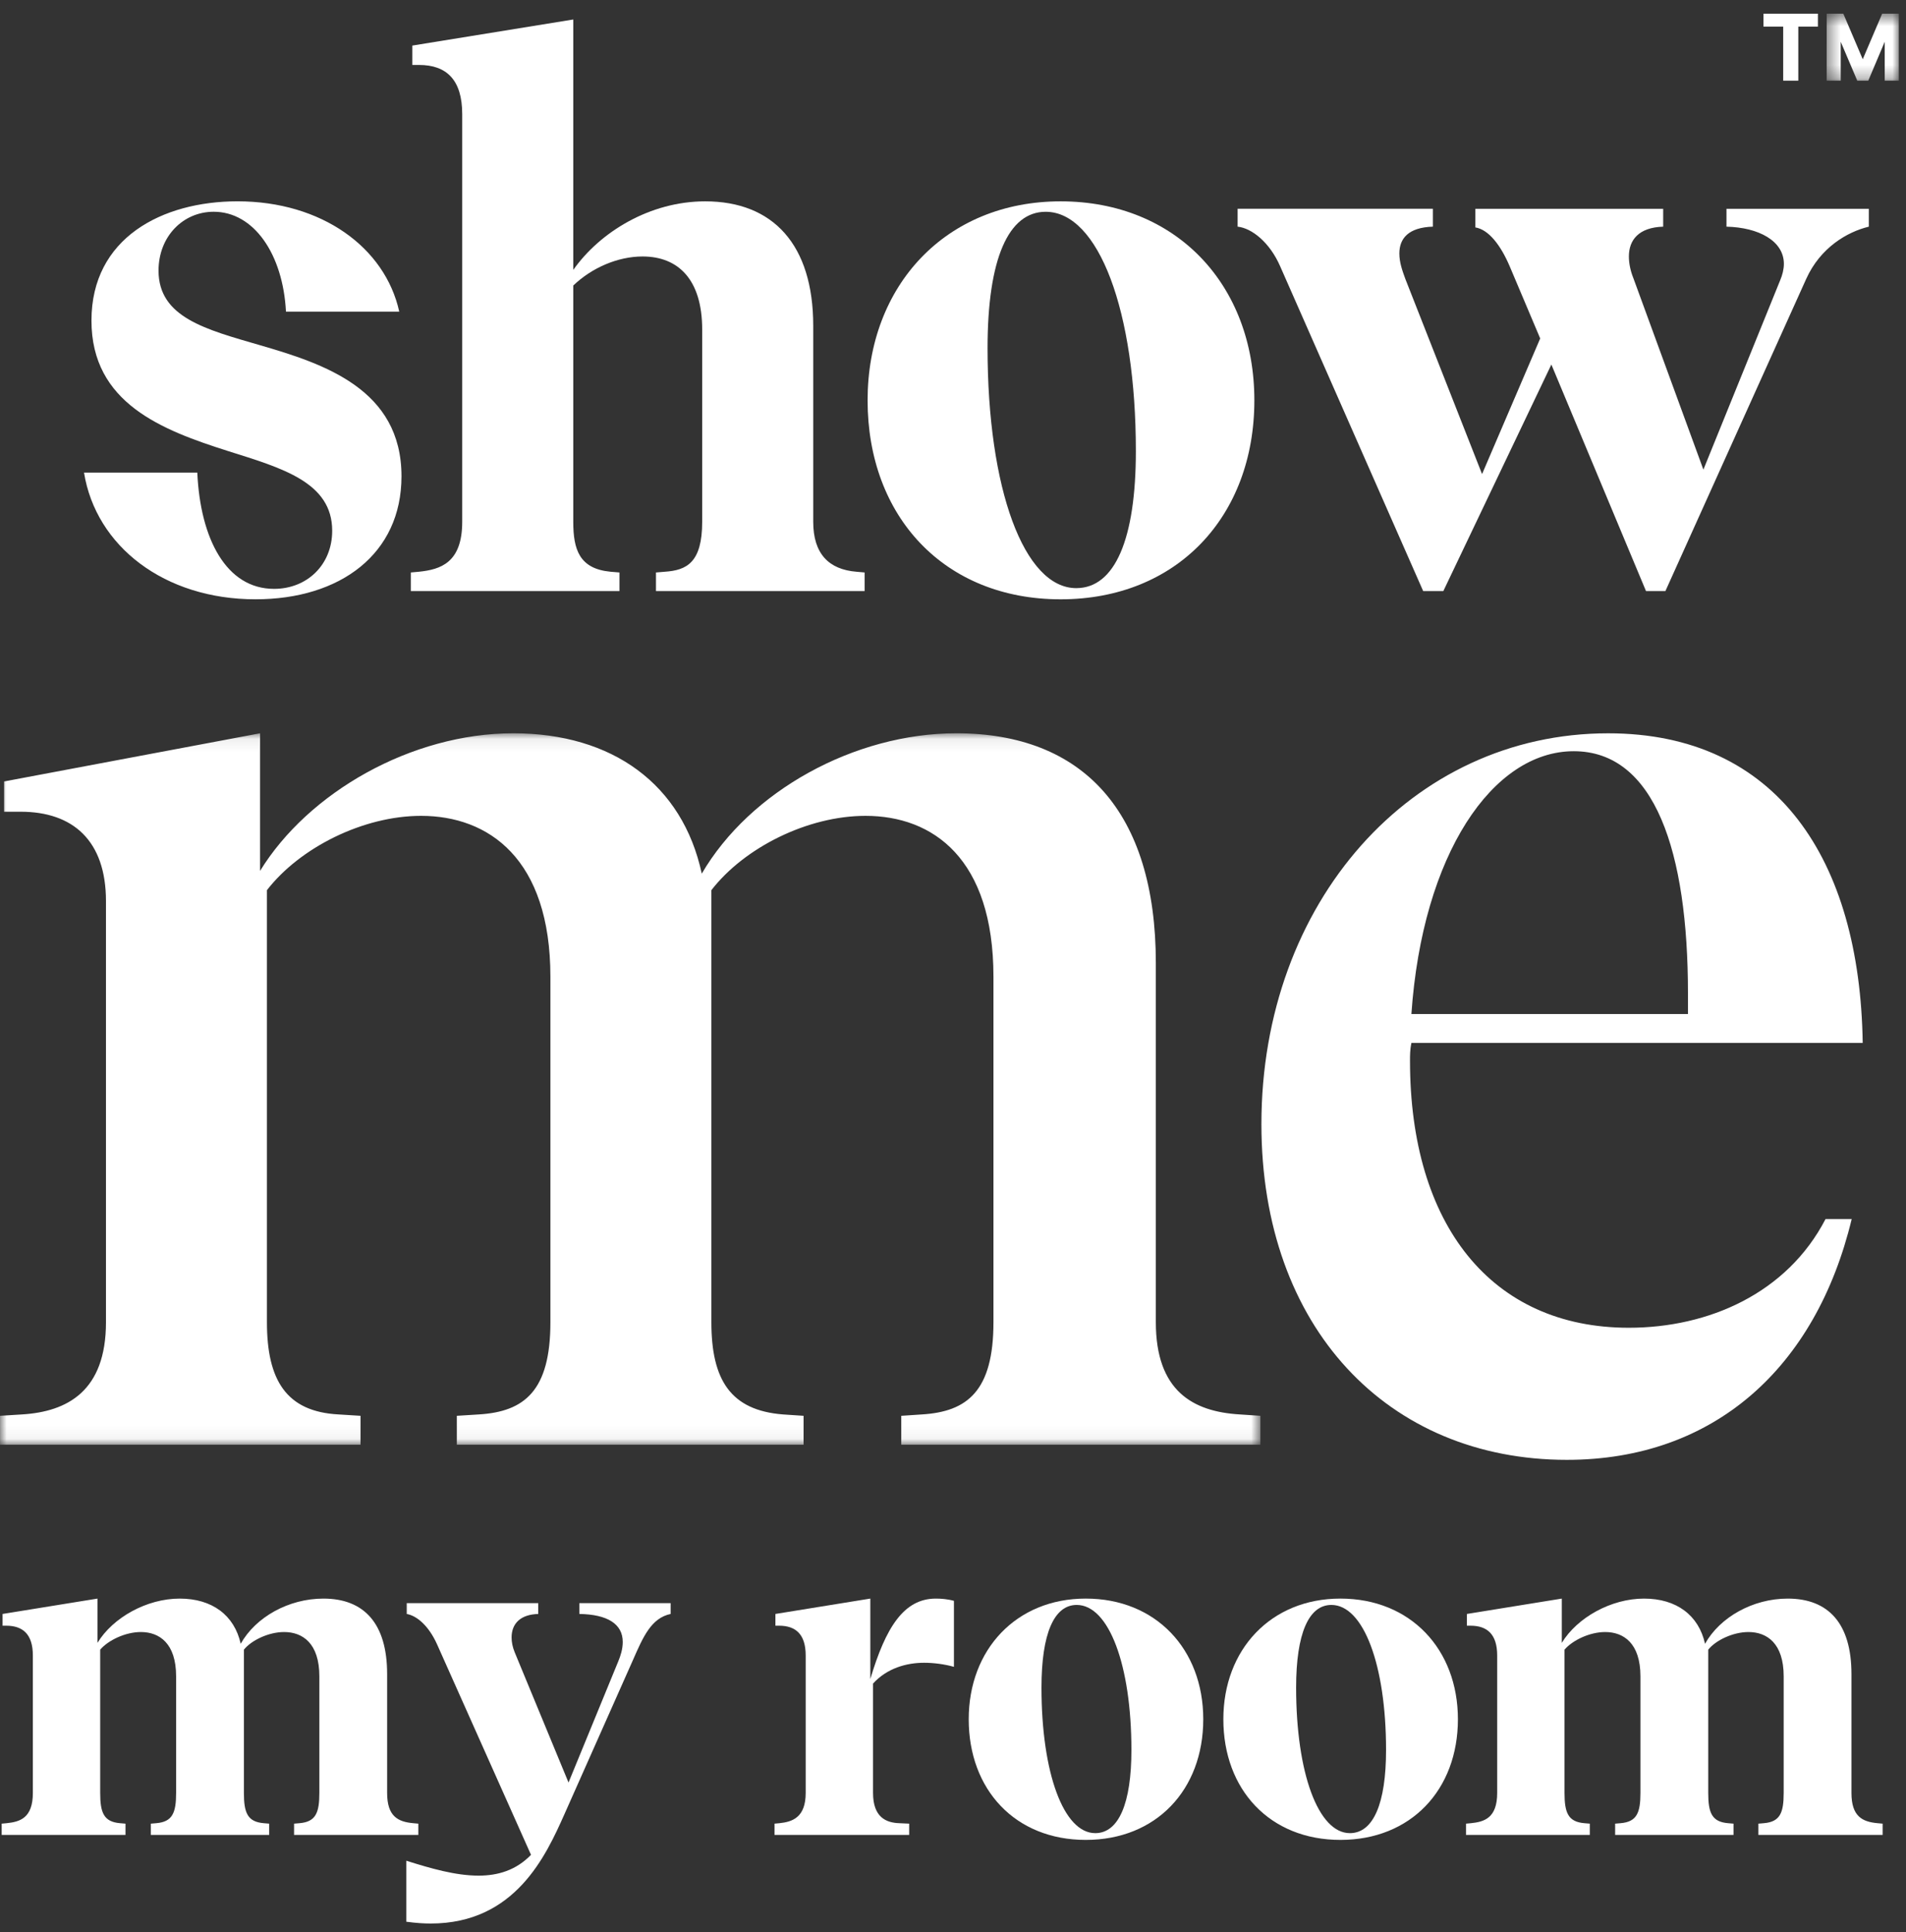 <svg height="149" viewBox="0 0 147 149" width="147" xmlns="http://www.w3.org/2000/svg" xmlns:xlink="http://www.w3.org/1999/xlink"><rect x="0" y="0" width="147" height="149" fill="#333333" stroke="none"/><mask id="a" fill="#fff"><path d="m0 .08h97.208v54.864h-97.208z" fill="#fff" fill-rule="evenodd"/></mask><mask id="b" fill="#fff"><path d="m.434.55h5.564v5.165h-5.564z" fill="#fff" fill-rule="evenodd"/></mask><g fill="#fff" fill-rule="evenodd"><path d="m20.044 26.62c4.944 1.437 10.921 3.391 10.921 10.115 0 5.978-4.713 9.484-11.265 9.484-7.013 0-12.3-4.08-13.22-9.771h8.737c.229 5.115 2.241 8.966 5.919 8.966 2.53 0 4.484-1.84 4.484-4.483 0-3.736-3.851-4.828-8.047-6.15-5.058-1.609-10.519-3.679-10.519-10.058 0-6.38 5.461-9.197 11.265-9.197 6.495 0 11.382 3.564 12.473 8.507h-8.737c-.23-4.426-2.471-7.702-5.575-7.702-2.356 0-4.253 1.897-4.253 4.541 0 3.621 3.678 4.541 7.815 5.748"/><path d="m66.685 44.15v1.437h-16.093v-1.437l.69-.057c1.666-.115 2.874-.691 2.874-3.851v-14.829c0-3.85-1.84-5.633-4.599-5.633-1.897 0-3.908.863-5.344 2.242v18.22c0 2.127.459 3.621 2.872 3.851l.691.057v1.437h-16.092v-1.437l.631-.057c1.666-.173 3.333-.691 3.333-3.851v-31.439c0-2.644-1.206-3.794-3.333-3.794h-.517v-1.494l12.415-2.012v19.312c2.069-2.931 5.919-5.287 10.174-5.287 5.23 0 8.333 3.334 8.333 9.598v15.117c0 2.471 1.208 3.678 3.334 3.851z"/><path d="m87.603 34.782c0-10.805-2.874-18.449-6.955-18.449-2.874 0-4.483 3.621-4.483 10.518 0 10.863 2.816 18.507 6.84 18.507 2.988 0 4.598-3.793 4.598-10.576m9.139-3.908c0 8.966-5.978 15.346-14.943 15.346-8.966 0-14.886-6.379-14.886-15.346 0-8.851 6.035-15.346 14.886-15.346 8.908 0 14.943 6.437 14.943 15.346"/><path d="m144.133 16.102v1.379c-1.666.402-3.735 1.609-4.827 4.023l-10.863 24.083h-1.494l-7.3-17.474-8.334 17.474h-1.552l-11.035-25.06c-.805-1.84-2.184-2.931-3.277-3.047v-1.379h15.06v1.379c-1.897.058-2.586.92-2.586 2.07 0 .69.23 1.322.459 1.954l5.92 15.059 4.484-10.461-2.357-5.575c-.69-1.609-1.609-2.816-2.643-2.988v-1.437h14.484v1.379c-1.897.058-2.644 1.035-2.644 2.299 0 .517.114 1.093.344 1.667l5.402 14.771 5.92-14.599c.173-.402.288-.862.288-1.264 0-1.783-1.955-2.816-4.427-2.874v-1.379z"/><path d="m97.208 52.716v2.228h-27.698v-2.228l1.591-.106c3.503-.213 5.519-1.805 5.519-7.111v-26.637c0-9.126-4.67-12.416-9.869-12.416-4.457 0-9.339 2.441-11.886 5.731v33.322c0 4.457 1.487 6.792 5.519 7.111l1.592.106v2.228h-26.743v-2.228l1.698-.106c3.502-.213 5.519-1.805 5.519-7.111v-26.637c0-9.126-4.776-12.416-9.976-12.416-4.456 0-9.339 2.441-11.886 5.731v33.322c0 4.457 1.487 6.898 5.519 7.111l1.698.106v2.228h-27.803v-2.228l1.698-.106c3.502-.213 6.473-1.805 6.473-7.111v-32.473c0-4.67-2.547-6.898-6.58-6.898h-1.274v-2.335l19.739-3.714v10.612c3.715-6.049 11.674-10.612 19.528-10.612 7.64 0 13.052 3.926 14.538 10.824 3.714-6.368 11.78-10.824 19.632-10.824 9.764 0 15.388 6.049 15.388 17.722v27.698c0 5.306 2.865 6.898 6.473 7.111z" mask="url(#a)" transform="translate(0 56.474)"/><path d="m130.184 78.203v-1.591c0-10.931-2.547-18.677-8.809-18.677-6.261 0-11.673 7.959-12.521 20.269zm-32.898 8.49c0-17.086 11.567-30.139 26.742-30.139 13.053 0 19.421 9.764 19.633 23.877h-34.808c-.107.531-.107.956-.107 1.38 0 12.629 6.261 20.588 16.874 20.588 6.154 0 12.203-2.654 15.175-8.384h2.017c-2.759 11.461-10.613 18.571-21.968 18.571-13.796 0-23.558-10.187-23.558-25.893z"/><path d="m32.263 140.643v.871h-9.584v-.871l.418-.035c1.256-.105 1.533-.802 1.533-2.335v-8.993c0-2.544-1.289-3.415-2.718-3.415-1.185 0-2.51.627-3.101 1.359v11.049c0 1.533.278 2.23 1.533 2.335l.417.035v.871h-9.13v-.871l.417-.035c1.256-.105 1.534-.802 1.534-2.335v-8.993c0-2.544-1.289-3.415-2.719-3.415-1.185 0-2.509.627-3.136 1.359v11.049c0 1.533.279 2.23 1.534 2.335l.417.035v.871h-9.549v-.871l.383-.035c1.012-.105 2.022-.383 2.022-2.335v-10.596c0-1.638-.768-2.3-2.057-2.3h-.279v-.906l7.319-1.185v3.415c1.185-1.951 3.799-3.415 6.343-3.415 2.509 0 4.217 1.289 4.704 3.485 1.151-2.056 3.695-3.485 6.378-3.485 3.137 0 4.915 1.917 4.915 5.82v9.167c0 1.812.837 2.23 2.022 2.335z"/><path d="m51.723 123.635v.836c-1.498.314-2.126 1.777-2.892 3.521l-5.298 11.919c-1.429 3.207-3.799 8.434-10.316 8.434-.524 0-1.115-.035-1.883-.139v-4.704c1.883.592 3.799 1.15 5.578 1.15 1.498 0 2.892-.418 4.042-1.603l-7.249-16.242c-.627-1.394-1.534-2.195-2.335-2.335v-.836h10.142v.836c-1.359.035-2.056.732-2.056 1.812 0 .348.07.732.243 1.151l4.148 10.037 3.834-9.34c.174-.419.348-.942.348-1.5 0-1.394-1.185-2.126-3.346-2.161v-.836z"/><path d="m73.572 123.461v5.089c-.732-.209-1.568-.314-2.301-.314-1.359 0-2.858.418-3.938 1.603v8.434c0 1.882 1.011 2.3 2.021 2.335l.767.035v.871h-10.387v-.871l.384-.035c1.011-.105 2.021-.453 2.021-2.335v-10.595c0-1.639-.767-2.301-2.056-2.301h-.279v-.906l7.319-1.185v6.204c1.185-3.974 2.579-6.204 5.054-6.204.382 0 .905.035 1.394.174"/><path d="m87.26 134.962c0-6.552-1.742-11.187-4.218-11.187-1.743 0-2.718 2.195-2.718 6.377 0 6.587 1.708 11.223 4.147 11.223 1.812 0 2.789-2.3 2.789-6.413m5.541-2.37c0 5.437-3.625 9.305-9.062 9.305-5.436 0-9.027-3.868-9.027-9.305 0-5.368 3.659-9.307 9.027-9.307 5.402 0 9.062 3.904 9.062 9.307"/><path d="m106.899 134.962c0-6.552-1.742-11.187-4.217-11.187-1.743 0-2.719 2.195-2.719 6.377 0 6.587 1.709 11.223 4.147 11.223 1.813 0 2.789-2.3 2.789-6.413m5.542-2.37c0 5.437-3.625 9.305-9.062 9.305-5.437 0-9.028-3.868-9.028-9.305 0-5.368 3.66-9.307 9.028-9.307 5.401 0 9.062 3.904 9.062 9.307"/><path d="m145.199 140.643v.871h-9.584v-.871l.418-.035c1.256-.105 1.533-.802 1.533-2.335v-8.993c0-2.544-1.289-3.415-2.718-3.415-1.185 0-2.51.627-3.101 1.359v11.049c0 1.533.278 2.23 1.533 2.335l.417.035v.871h-9.13v-.871l.417-.035c1.256-.105 1.534-.802 1.534-2.335v-8.993c0-2.544-1.289-3.415-2.719-3.415-1.185 0-2.509.627-3.136 1.359v11.049c0 1.533.279 2.23 1.534 2.335l.417.035v.871h-9.549v-.871l.383-.035c1.012-.105 2.022-.383 2.022-2.335v-10.596c0-1.638-.768-2.3-2.057-2.3h-.279v-.906l7.319-1.185v3.415c1.185-1.951 3.799-3.415 6.343-3.415 2.509 0 4.217 1.289 4.704 3.485 1.151-2.056 3.695-3.485 6.378-3.485 3.137 0 4.915 1.917 4.915 5.82v9.167c0 1.812.837 2.23 2.022 2.335z"/><path d="m137.528 2.052h-1.52v-.996h4.199v.996h-1.513v4.169h-1.166z"/><path d="m.434.55h1.284l1.498 3.513 1.497-3.513h1.284v5.166h-1.086v-3.003l-1.268 3.003h-.849l-1.277-3.003v3.003h-1.085z" mask="url(#b)" transform="translate(140.448 .506)"/></g></svg>